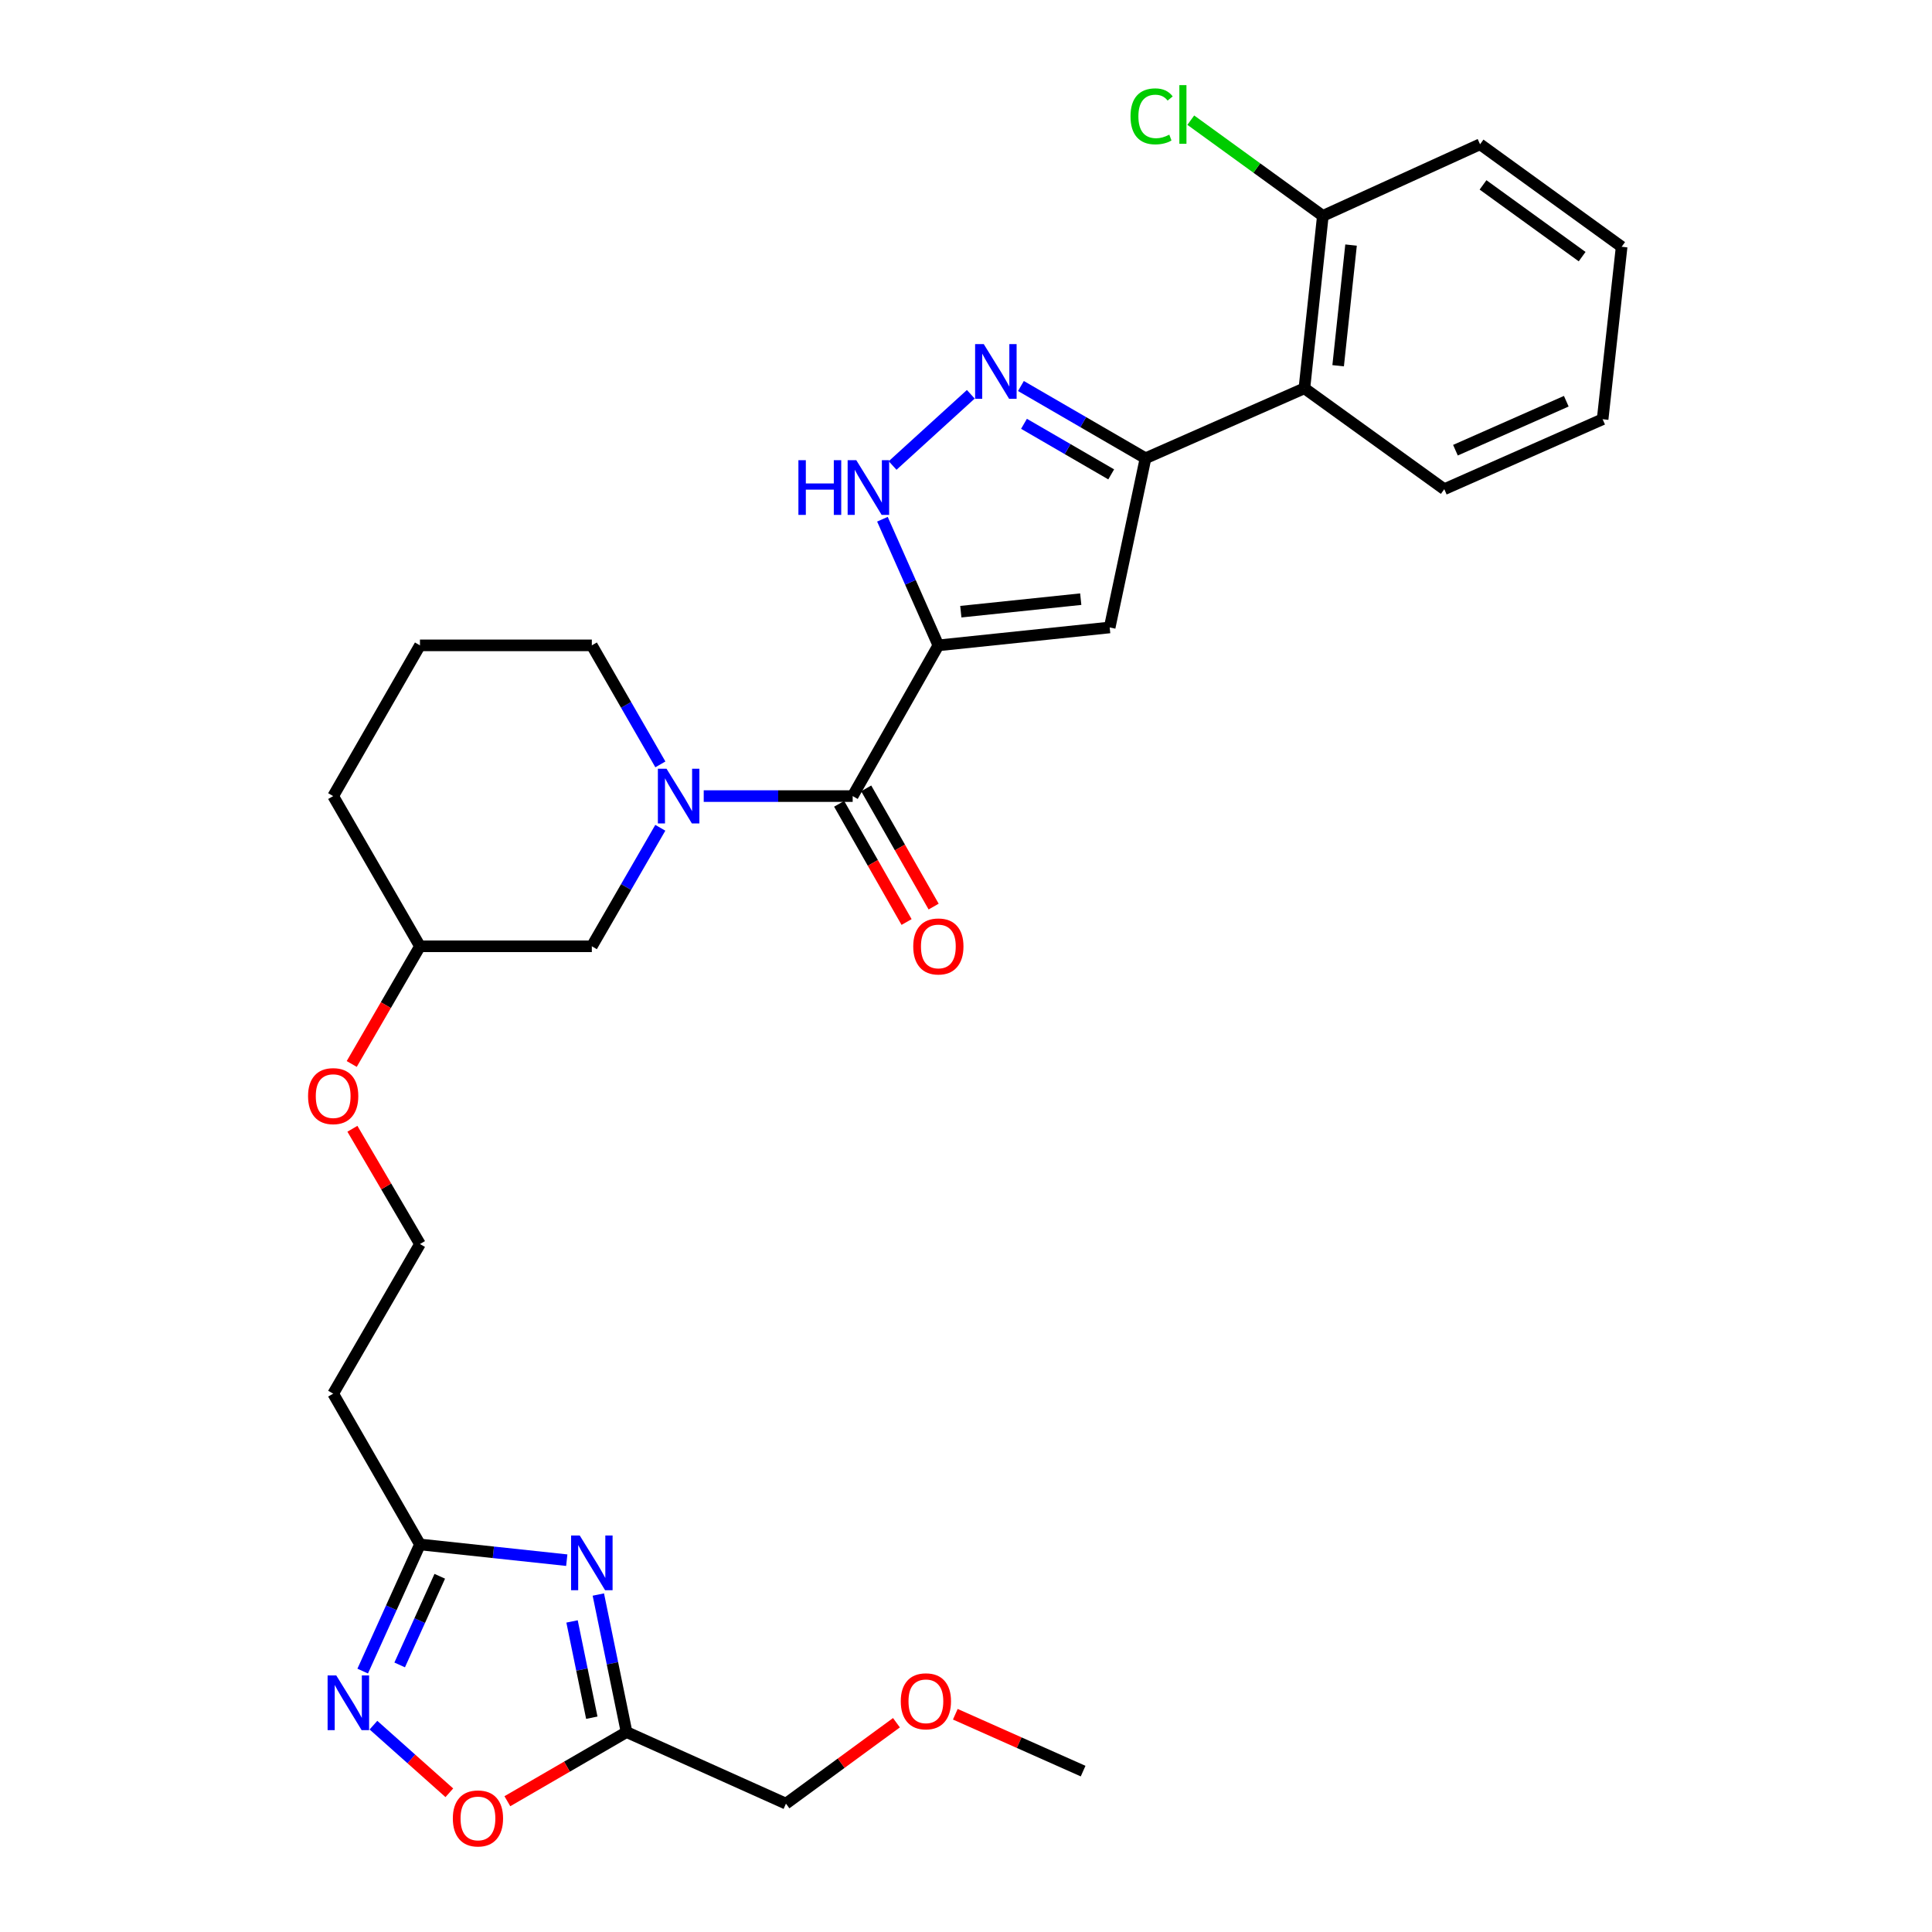 <?xml version='1.0' encoding='iso-8859-1'?>
<svg version='1.1' baseProfile='full'
              xmlns='http://www.w3.org/2000/svg'
                      xmlns:rdkit='http://www.rdkit.org/xml'
                      xmlns:xlink='http://www.w3.org/1999/xlink'
                  xml:space='preserve'
width='1000px' height='1000px' viewBox='0 0 1000 1000'>
<!-- END OF HEADER -->
<rect style='opacity:1.0;fill:#FFFFFF;stroke:none' width='1000' height='1000' x='0' y='0'> </rect>
<path class='bond-0' d='M 485.691,334.038 L 441.342,412.057' style='fill:none;fill-rule:evenodd;stroke:#000000;stroke-width:6px;stroke-linecap:butt;stroke-linejoin:miter;stroke-opacity:1' />
<path class='bond-1' d='M 485.691,334.038 L 574.372,324.774' style='fill:none;fill-rule:evenodd;stroke:#000000;stroke-width:6px;stroke-linecap:butt;stroke-linejoin:miter;stroke-opacity:1' />
<path class='bond-1' d='M 497.318,316.608 L 559.394,310.124' style='fill:none;fill-rule:evenodd;stroke:#000000;stroke-width:6px;stroke-linecap:butt;stroke-linejoin:miter;stroke-opacity:1' />
<path class='bond-5' d='M 485.691,334.038 L 471.218,301.393' style='fill:none;fill-rule:evenodd;stroke:#000000;stroke-width:6px;stroke-linecap:butt;stroke-linejoin:miter;stroke-opacity:1' />
<path class='bond-5' d='M 471.218,301.393 L 456.745,268.748' style='fill:none;fill-rule:evenodd;stroke:#0000FF;stroke-width:6px;stroke-linecap:butt;stroke-linejoin:miter;stroke-opacity:1' />
<path class='bond-6' d='M 441.342,412.057 L 402.795,412.057' style='fill:none;fill-rule:evenodd;stroke:#000000;stroke-width:6px;stroke-linecap:butt;stroke-linejoin:miter;stroke-opacity:1' />
<path class='bond-6' d='M 402.795,412.057 L 364.247,412.057' style='fill:none;fill-rule:evenodd;stroke:#0000FF;stroke-width:6px;stroke-linecap:butt;stroke-linejoin:miter;stroke-opacity:1' />
<path class='bond-13' d='M 434.338,416.052 L 451.79,446.644' style='fill:none;fill-rule:evenodd;stroke:#000000;stroke-width:6px;stroke-linecap:butt;stroke-linejoin:miter;stroke-opacity:1' />
<path class='bond-13' d='M 451.79,446.644 L 469.242,477.236' style='fill:none;fill-rule:evenodd;stroke:#FF0000;stroke-width:6px;stroke-linecap:butt;stroke-linejoin:miter;stroke-opacity:1' />
<path class='bond-13' d='M 448.346,408.061 L 465.798,438.653' style='fill:none;fill-rule:evenodd;stroke:#000000;stroke-width:6px;stroke-linecap:butt;stroke-linejoin:miter;stroke-opacity:1' />
<path class='bond-13' d='M 465.798,438.653 L 483.25,469.245' style='fill:none;fill-rule:evenodd;stroke:#FF0000;stroke-width:6px;stroke-linecap:butt;stroke-linejoin:miter;stroke-opacity:1' />
<path class='bond-2' d='M 574.372,324.774 L 592.918,237.195' style='fill:none;fill-rule:evenodd;stroke:#000000;stroke-width:6px;stroke-linecap:butt;stroke-linejoin:miter;stroke-opacity:1' />
<path class='bond-10' d='M 592.918,237.195 L 675.157,200.981' style='fill:none;fill-rule:evenodd;stroke:#000000;stroke-width:6px;stroke-linecap:butt;stroke-linejoin:miter;stroke-opacity:1' />
<path class='bond-30' d='M 592.918,237.195 L 560.676,218.497' style='fill:none;fill-rule:evenodd;stroke:#000000;stroke-width:6px;stroke-linecap:butt;stroke-linejoin:miter;stroke-opacity:1' />
<path class='bond-30' d='M 560.676,218.497 L 528.433,199.799' style='fill:none;fill-rule:evenodd;stroke:#0000FF;stroke-width:6px;stroke-linecap:butt;stroke-linejoin:miter;stroke-opacity:1' />
<path class='bond-30' d='M 575.155,245.537 L 552.585,232.448' style='fill:none;fill-rule:evenodd;stroke:#000000;stroke-width:6px;stroke-linecap:butt;stroke-linejoin:miter;stroke-opacity:1' />
<path class='bond-30' d='M 552.585,232.448 L 530.016,219.359' style='fill:none;fill-rule:evenodd;stroke:#0000FF;stroke-width:6px;stroke-linecap:butt;stroke-linejoin:miter;stroke-opacity:1' />
<path class='bond-3' d='M 502.484,204.084 L 462.01,240.942' style='fill:none;fill-rule:evenodd;stroke:#0000FF;stroke-width:6px;stroke-linecap:butt;stroke-linejoin:miter;stroke-opacity:1' />
<path class='bond-4' d='M 293.356,807.543 L 255.365,803.472' style='fill:none;fill-rule:evenodd;stroke:#0000FF;stroke-width:6px;stroke-linecap:butt;stroke-linejoin:miter;stroke-opacity:1' />
<path class='bond-4' d='M 255.365,803.472 L 217.374,799.4' style='fill:none;fill-rule:evenodd;stroke:#000000;stroke-width:6px;stroke-linecap:butt;stroke-linejoin:miter;stroke-opacity:1' />
<path class='bond-8' d='M 309.697,825.329 L 317.001,860.925' style='fill:none;fill-rule:evenodd;stroke:#0000FF;stroke-width:6px;stroke-linecap:butt;stroke-linejoin:miter;stroke-opacity:1' />
<path class='bond-8' d='M 317.001,860.925 L 324.305,896.521' style='fill:none;fill-rule:evenodd;stroke:#000000;stroke-width:6px;stroke-linecap:butt;stroke-linejoin:miter;stroke-opacity:1' />
<path class='bond-8' d='M 296.09,839.249 L 301.203,864.166' style='fill:none;fill-rule:evenodd;stroke:#0000FF;stroke-width:6px;stroke-linecap:butt;stroke-linejoin:miter;stroke-opacity:1' />
<path class='bond-8' d='M 301.203,864.166 L 306.316,889.084' style='fill:none;fill-rule:evenodd;stroke:#000000;stroke-width:6px;stroke-linecap:butt;stroke-linejoin:miter;stroke-opacity:1' />
<path class='bond-12' d='M 341.775,428.461 L 324.054,459.13' style='fill:none;fill-rule:evenodd;stroke:#0000FF;stroke-width:6px;stroke-linecap:butt;stroke-linejoin:miter;stroke-opacity:1' />
<path class='bond-12' d='M 324.054,459.13 L 306.332,489.798' style='fill:none;fill-rule:evenodd;stroke:#000000;stroke-width:6px;stroke-linecap:butt;stroke-linejoin:miter;stroke-opacity:1' />
<path class='bond-16' d='M 341.806,395.646 L 324.069,364.842' style='fill:none;fill-rule:evenodd;stroke:#0000FF;stroke-width:6px;stroke-linecap:butt;stroke-linejoin:miter;stroke-opacity:1' />
<path class='bond-16' d='M 324.069,364.842 L 306.332,334.038' style='fill:none;fill-rule:evenodd;stroke:#000000;stroke-width:6px;stroke-linecap:butt;stroke-linejoin:miter;stroke-opacity:1' />
<path class='bond-7' d='M 187.729,864.953 L 202.552,832.177' style='fill:none;fill-rule:evenodd;stroke:#0000FF;stroke-width:6px;stroke-linecap:butt;stroke-linejoin:miter;stroke-opacity:1' />
<path class='bond-7' d='M 202.552,832.177 L 217.374,799.4' style='fill:none;fill-rule:evenodd;stroke:#000000;stroke-width:6px;stroke-linecap:butt;stroke-linejoin:miter;stroke-opacity:1' />
<path class='bond-7' d='M 206.87,861.765 L 217.246,838.822' style='fill:none;fill-rule:evenodd;stroke:#0000FF;stroke-width:6px;stroke-linecap:butt;stroke-linejoin:miter;stroke-opacity:1' />
<path class='bond-7' d='M 217.246,838.822 L 227.621,815.878' style='fill:none;fill-rule:evenodd;stroke:#000000;stroke-width:6px;stroke-linecap:butt;stroke-linejoin:miter;stroke-opacity:1' />
<path class='bond-11' d='M 193.295,892.934 L 212.936,910.437' style='fill:none;fill-rule:evenodd;stroke:#0000FF;stroke-width:6px;stroke-linecap:butt;stroke-linejoin:miter;stroke-opacity:1' />
<path class='bond-11' d='M 212.936,910.437 L 232.577,927.94' style='fill:none;fill-rule:evenodd;stroke:#FF0000;stroke-width:6px;stroke-linecap:butt;stroke-linejoin:miter;stroke-opacity:1' />
<path class='bond-20' d='M 324.305,896.521 L 406.812,933.559' style='fill:none;fill-rule:evenodd;stroke:#000000;stroke-width:6px;stroke-linecap:butt;stroke-linejoin:miter;stroke-opacity:1' />
<path class='bond-33' d='M 324.305,896.521 L 293.458,914.415' style='fill:none;fill-rule:evenodd;stroke:#000000;stroke-width:6px;stroke-linecap:butt;stroke-linejoin:miter;stroke-opacity:1' />
<path class='bond-33' d='M 293.458,914.415 L 262.611,932.308' style='fill:none;fill-rule:evenodd;stroke:#FF0000;stroke-width:6px;stroke-linecap:butt;stroke-linejoin:miter;stroke-opacity:1' />
<path class='bond-9' d='M 217.374,799.4 L 172.451,721.355' style='fill:none;fill-rule:evenodd;stroke:#000000;stroke-width:6px;stroke-linecap:butt;stroke-linejoin:miter;stroke-opacity:1' />
<path class='bond-15' d='M 675.157,200.981 L 684.699,111.745' style='fill:none;fill-rule:evenodd;stroke:#000000;stroke-width:6px;stroke-linecap:butt;stroke-linejoin:miter;stroke-opacity:1' />
<path class='bond-15' d='M 692.624,189.31 L 699.303,126.845' style='fill:none;fill-rule:evenodd;stroke:#000000;stroke-width:6px;stroke-linecap:butt;stroke-linejoin:miter;stroke-opacity:1' />
<path class='bond-22' d='M 675.157,200.981 L 747.558,253.206' style='fill:none;fill-rule:evenodd;stroke:#000000;stroke-width:6px;stroke-linecap:butt;stroke-linejoin:miter;stroke-opacity:1' />
<path class='bond-19' d='M 306.332,489.798 L 217.374,489.798' style='fill:none;fill-rule:evenodd;stroke:#000000;stroke-width:6px;stroke-linecap:butt;stroke-linejoin:miter;stroke-opacity:1' />
<path class='bond-14' d='M 172.451,721.355 L 217.374,643.909' style='fill:none;fill-rule:evenodd;stroke:#000000;stroke-width:6px;stroke-linecap:butt;stroke-linejoin:miter;stroke-opacity:1' />
<path class='bond-17' d='M 684.699,111.745 L 650.523,86.971' style='fill:none;fill-rule:evenodd;stroke:#000000;stroke-width:6px;stroke-linecap:butt;stroke-linejoin:miter;stroke-opacity:1' />
<path class='bond-17' d='M 650.523,86.971 L 616.347,62.197' style='fill:none;fill-rule:evenodd;stroke:#00CC00;stroke-width:6px;stroke-linecap:butt;stroke-linejoin:miter;stroke-opacity:1' />
<path class='bond-25' d='M 684.699,111.745 L 766.077,74.68' style='fill:none;fill-rule:evenodd;stroke:#000000;stroke-width:6px;stroke-linecap:butt;stroke-linejoin:miter;stroke-opacity:1' />
<path class='bond-23' d='M 306.332,334.038 L 217.374,334.038' style='fill:none;fill-rule:evenodd;stroke:#000000;stroke-width:6px;stroke-linecap:butt;stroke-linejoin:miter;stroke-opacity:1' />
<path class='bond-18' d='M 217.374,643.909 L 199.889,614.08' style='fill:none;fill-rule:evenodd;stroke:#000000;stroke-width:6px;stroke-linecap:butt;stroke-linejoin:miter;stroke-opacity:1' />
<path class='bond-18' d='M 199.889,614.08 L 182.405,584.251' style='fill:none;fill-rule:evenodd;stroke:#FF0000;stroke-width:6px;stroke-linecap:butt;stroke-linejoin:miter;stroke-opacity:1' />
<path class='bond-21' d='M 217.374,489.798 L 199.713,520.255' style='fill:none;fill-rule:evenodd;stroke:#000000;stroke-width:6px;stroke-linecap:butt;stroke-linejoin:miter;stroke-opacity:1' />
<path class='bond-21' d='M 199.713,520.255 L 182.053,550.711' style='fill:none;fill-rule:evenodd;stroke:#FF0000;stroke-width:6px;stroke-linecap:butt;stroke-linejoin:miter;stroke-opacity:1' />
<path class='bond-31' d='M 217.374,489.798 L 172.451,412.057' style='fill:none;fill-rule:evenodd;stroke:#000000;stroke-width:6px;stroke-linecap:butt;stroke-linejoin:miter;stroke-opacity:1' />
<path class='bond-24' d='M 406.812,933.559 L 435.404,912.618' style='fill:none;fill-rule:evenodd;stroke:#000000;stroke-width:6px;stroke-linecap:butt;stroke-linejoin:miter;stroke-opacity:1' />
<path class='bond-24' d='M 435.404,912.618 L 463.996,891.676' style='fill:none;fill-rule:evenodd;stroke:#FF0000;stroke-width:6px;stroke-linecap:butt;stroke-linejoin:miter;stroke-opacity:1' />
<path class='bond-28' d='M 747.558,253.206 L 829.519,216.992' style='fill:none;fill-rule:evenodd;stroke:#000000;stroke-width:6px;stroke-linecap:butt;stroke-linejoin:miter;stroke-opacity:1' />
<path class='bond-28' d='M 753.335,233.022 L 810.707,207.672' style='fill:none;fill-rule:evenodd;stroke:#000000;stroke-width:6px;stroke-linecap:butt;stroke-linejoin:miter;stroke-opacity:1' />
<path class='bond-26' d='M 217.374,334.038 L 172.451,412.057' style='fill:none;fill-rule:evenodd;stroke:#000000;stroke-width:6px;stroke-linecap:butt;stroke-linejoin:miter;stroke-opacity:1' />
<path class='bond-27' d='M 494.467,887.286 L 527.543,902.005' style='fill:none;fill-rule:evenodd;stroke:#FF0000;stroke-width:6px;stroke-linecap:butt;stroke-linejoin:miter;stroke-opacity:1' />
<path class='bond-27' d='M 527.543,902.005 L 560.619,916.724' style='fill:none;fill-rule:evenodd;stroke:#000000;stroke-width:6px;stroke-linecap:butt;stroke-linejoin:miter;stroke-opacity:1' />
<path class='bond-32' d='M 766.077,74.68 L 839.357,127.729' style='fill:none;fill-rule:evenodd;stroke:#000000;stroke-width:6px;stroke-linecap:butt;stroke-linejoin:miter;stroke-opacity:1' />
<path class='bond-32' d='M 767.612,95.7 L 818.908,132.834' style='fill:none;fill-rule:evenodd;stroke:#000000;stroke-width:6px;stroke-linecap:butt;stroke-linejoin:miter;stroke-opacity:1' />
<path class='bond-29' d='M 829.519,216.992 L 839.357,127.729' style='fill:none;fill-rule:evenodd;stroke:#000000;stroke-width:6px;stroke-linecap:butt;stroke-linejoin:miter;stroke-opacity:1' />
<path  class='atom-4' d='M 509.195 178.112
L 518.475 193.112
Q 519.395 194.592, 520.875 197.272
Q 522.355 199.952, 522.435 200.112
L 522.435 178.112
L 526.195 178.112
L 526.195 206.432
L 522.315 206.432
L 512.355 190.032
Q 511.195 188.112, 509.955 185.912
Q 508.755 183.712, 508.395 183.032
L 508.395 206.432
L 504.715 206.432
L 504.715 178.112
L 509.195 178.112
' fill='#0000FF'/>
<path  class='atom-5' d='M 300.072 794.773
L 309.352 809.773
Q 310.272 811.253, 311.752 813.933
Q 313.232 816.613, 313.312 816.773
L 313.312 794.773
L 317.072 794.773
L 317.072 823.093
L 313.192 823.093
L 303.232 806.693
Q 302.072 804.773, 300.832 802.573
Q 299.632 800.373, 299.272 799.693
L 299.272 823.093
L 295.592 823.093
L 295.592 794.773
L 300.072 794.773
' fill='#0000FF'/>
<path  class='atom-6' d='M 413.257 238.194
L 417.097 238.194
L 417.097 250.234
L 431.577 250.234
L 431.577 238.194
L 435.417 238.194
L 435.417 266.514
L 431.577 266.514
L 431.577 253.434
L 417.097 253.434
L 417.097 266.514
L 413.257 266.514
L 413.257 238.194
' fill='#0000FF'/>
<path  class='atom-6' d='M 443.217 238.194
L 452.497 253.194
Q 453.417 254.674, 454.897 257.354
Q 456.377 260.034, 456.457 260.194
L 456.457 238.194
L 460.217 238.194
L 460.217 266.514
L 456.337 266.514
L 446.377 250.114
Q 445.217 248.194, 443.977 245.994
Q 442.777 243.794, 442.417 243.114
L 442.417 266.514
L 438.737 266.514
L 438.737 238.194
L 443.217 238.194
' fill='#0000FF'/>
<path  class='atom-7' d='M 344.995 397.897
L 354.275 412.897
Q 355.195 414.377, 356.675 417.057
Q 358.155 419.737, 358.235 419.897
L 358.235 397.897
L 361.995 397.897
L 361.995 426.217
L 358.115 426.217
L 348.155 409.817
Q 346.995 407.897, 345.755 405.697
Q 344.555 403.497, 344.195 402.817
L 344.195 426.217
L 340.515 426.217
L 340.515 397.897
L 344.995 397.897
' fill='#0000FF'/>
<path  class='atom-8' d='M 174.049 867.202
L 183.329 882.202
Q 184.249 883.682, 185.729 886.362
Q 187.209 889.042, 187.289 889.202
L 187.289 867.202
L 191.049 867.202
L 191.049 895.522
L 187.169 895.522
L 177.209 879.122
Q 176.049 877.202, 174.809 875.002
Q 173.609 872.802, 173.249 872.122
L 173.249 895.522
L 169.569 895.522
L 169.569 867.202
L 174.049 867.202
' fill='#0000FF'/>
<path  class='atom-12' d='M 234.388 941.219
Q 234.388 934.419, 237.748 930.619
Q 241.108 926.819, 247.388 926.819
Q 253.668 926.819, 257.028 930.619
Q 260.388 934.419, 260.388 941.219
Q 260.388 948.099, 256.988 952.019
Q 253.588 955.899, 247.388 955.899
Q 241.148 955.899, 237.748 952.019
Q 234.388 948.139, 234.388 941.219
M 247.388 952.699
Q 251.708 952.699, 254.028 949.819
Q 256.388 946.899, 256.388 941.219
Q 256.388 935.659, 254.028 932.859
Q 251.708 930.019, 247.388 930.019
Q 243.068 930.019, 240.708 932.819
Q 238.388 935.619, 238.388 941.219
Q 238.388 946.939, 240.708 949.819
Q 243.068 952.699, 247.388 952.699
' fill='#FF0000'/>
<path  class='atom-14' d='M 472.691 489.878
Q 472.691 483.078, 476.051 479.278
Q 479.411 475.478, 485.691 475.478
Q 491.971 475.478, 495.331 479.278
Q 498.691 483.078, 498.691 489.878
Q 498.691 496.758, 495.291 500.678
Q 491.891 504.558, 485.691 504.558
Q 479.451 504.558, 476.051 500.678
Q 472.691 496.798, 472.691 489.878
M 485.691 501.358
Q 490.011 501.358, 492.331 498.478
Q 494.691 495.558, 494.691 489.878
Q 494.691 484.318, 492.331 481.518
Q 490.011 478.678, 485.691 478.678
Q 481.371 478.678, 479.011 481.478
Q 476.691 484.278, 476.691 489.878
Q 476.691 495.598, 479.011 498.478
Q 481.371 501.358, 485.691 501.358
' fill='#FF0000'/>
<path  class='atom-18' d='M 585.151 60.222
Q 585.151 53.182, 588.431 49.502
Q 591.751 45.782, 598.031 45.782
Q 603.871 45.782, 606.991 49.903
L 604.351 52.062
Q 602.071 49.062, 598.031 49.062
Q 593.751 49.062, 591.471 51.943
Q 589.231 54.782, 589.231 60.222
Q 589.231 65.823, 591.551 68.703
Q 593.911 71.582, 598.471 71.582
Q 601.591 71.582, 605.231 69.703
L 606.351 72.703
Q 604.871 73.662, 602.631 74.222
Q 600.391 74.782, 597.911 74.782
Q 591.751 74.782, 588.431 71.022
Q 585.151 67.263, 585.151 60.222
' fill='#00CC00'/>
<path  class='atom-18' d='M 610.431 44.062
L 614.111 44.062
L 614.111 74.422
L 610.431 74.422
L 610.431 44.062
' fill='#00CC00'/>
<path  class='atom-22' d='M 159.451 567.35
Q 159.451 560.55, 162.811 556.75
Q 166.171 552.95, 172.451 552.95
Q 178.731 552.95, 182.091 556.75
Q 185.451 560.55, 185.451 567.35
Q 185.451 574.23, 182.051 578.15
Q 178.651 582.03, 172.451 582.03
Q 166.211 582.03, 162.811 578.15
Q 159.451 574.27, 159.451 567.35
M 172.451 578.83
Q 176.771 578.83, 179.091 575.95
Q 181.451 573.03, 181.451 567.35
Q 181.451 561.79, 179.091 558.99
Q 176.771 556.15, 172.451 556.15
Q 168.131 556.15, 165.771 558.95
Q 163.451 561.75, 163.451 567.35
Q 163.451 573.07, 165.771 575.95
Q 168.131 578.83, 172.451 578.83
' fill='#FF0000'/>
<path  class='atom-25' d='M 466.241 880.59
Q 466.241 873.79, 469.601 869.99
Q 472.961 866.19, 479.241 866.19
Q 485.521 866.19, 488.881 869.99
Q 492.241 873.79, 492.241 880.59
Q 492.241 887.47, 488.841 891.39
Q 485.441 895.27, 479.241 895.27
Q 473.001 895.27, 469.601 891.39
Q 466.241 887.51, 466.241 880.59
M 479.241 892.07
Q 483.561 892.07, 485.881 889.19
Q 488.241 886.27, 488.241 880.59
Q 488.241 875.03, 485.881 872.23
Q 483.561 869.39, 479.241 869.39
Q 474.921 869.39, 472.561 872.19
Q 470.241 874.99, 470.241 880.59
Q 470.241 886.31, 472.561 889.19
Q 474.921 892.07, 479.241 892.07
' fill='#FF0000'/>
</svg>
